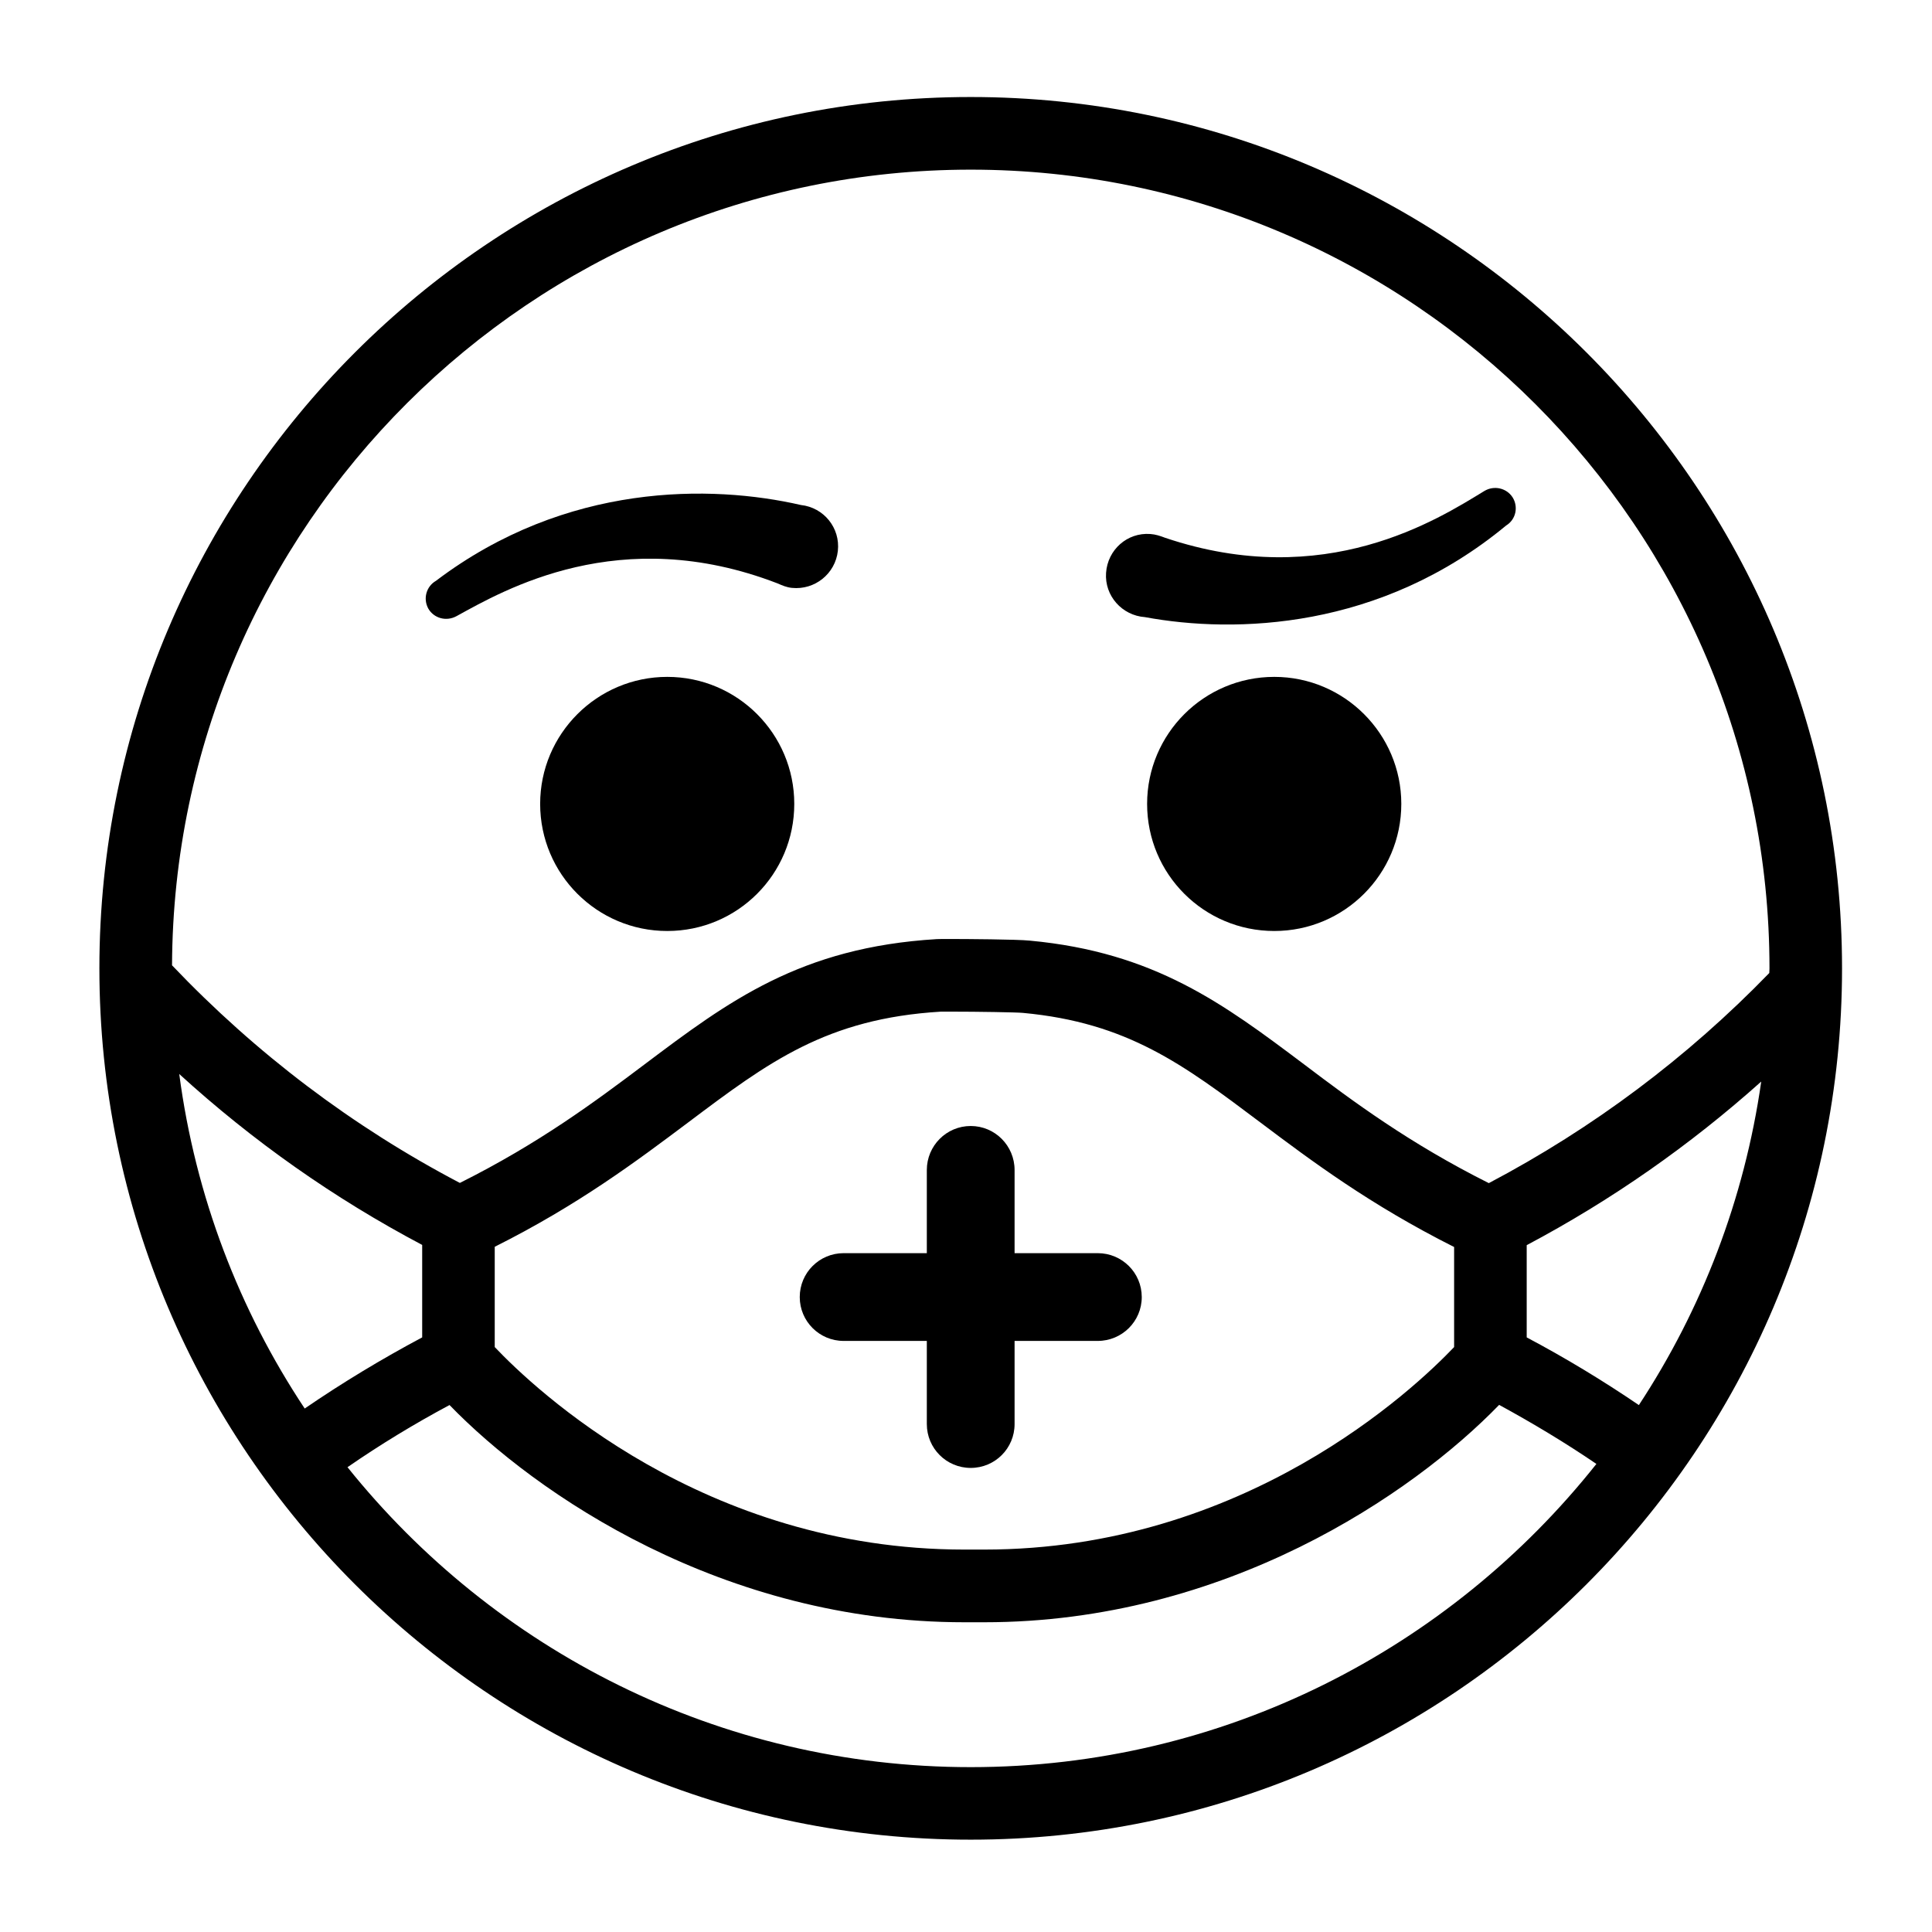 <?xml version="1.0" encoding="UTF-8"?>
<!-- Uploaded to: ICON Repo, www.svgrepo.com, Generator: ICON Repo Mixer Tools -->
<svg fill="#000000" width="800px" height="800px" version="1.1" viewBox="144 144 512 512" xmlns="http://www.w3.org/2000/svg">
 <g>
  <path d="m354.49 357.04c0 18.629-15.055 33.684-33.66 33.684-18.578 0-33.684-15.051-33.684-33.684 0-18.559 15.105-33.66 33.684-33.66 18.602 0 33.66 15.102 33.66 33.66z"/>
  <path d="m515.36 357.04c0 18.629-15.113 33.684-33.66 33.684-18.629 0-33.703-15.051-33.703-33.684 0-18.559 15.074-33.66 33.703-33.66 18.551 0 33.66 15.102 33.66 33.66z"/>
  <path d="m401.25 169.71c-127.33 0-230.91 103.62-230.91 230.91 0 127.36 103.58 230.91 230.91 230.91 127.36 0 230.91-103.56 230.91-230.91-0.004-127.3-103.56-230.91-230.91-230.91zm-209.75 258.91c19.496 17.785 41.035 32.957 64.383 45.297v24.504c-10.691 5.699-21.133 11.996-31.133 18.852-17.312-26.066-28.961-56.176-33.25-88.652zm209.75 183.69c-66.723 0-126.33-31.074-165.16-79.488 8.719-6.023 17.766-11.516 27.039-16.473 22.852 23.586 72.363 57.566 136.43 57.566h5.301c63.926 0 113.52-33.98 136.43-57.609 8.859 4.828 17.477 10.004 25.773 15.648-38.82 48.914-98.703 80.355-165.8 80.355zm-126.14-111.33v-26.57c22.23-11.148 37.633-22.73 51.285-32.969 21.27-15.992 36.621-27.516 66.965-29.348h2.594c7.125 0 17.523 0.168 19.141 0.332 27.727 2.582 42.488 13.672 62.891 29.016 13.688 10.293 29.086 21.82 51.371 33.027v26.52c-10.547 11.055-55.465 53.664-124.5 53.664h-5.301c-69.18 0-113.95-42.609-124.45-53.672zm303.21 15.379c-9.516-6.465-19.449-12.496-29.727-17.934v-24.445c22.461-11.906 43.242-26.445 62.152-43.355-4.473 31.285-15.789 60.418-32.426 85.734zm-39.754-58.812c-21.051-10.555-35.914-21.594-49-31.504-21.211-15.938-39.527-29.699-72.695-32.77-3.348-0.348-17.262-0.43-20.918-0.43-1.863 0-3.211 0-3.695 0.031-36.191 2.18-55.277 16.52-77.41 33.168-13.09 9.855-27.895 20.898-48.98 31.445-28.426-14.914-54.012-34.293-76.277-57.668 0.484-116.34 95.242-210.86 211.66-210.86 116.7 0 211.68 95 211.68 211.66 0 0.43-0.051 0.809-0.051 1.238-21.754 22.441-46.734 41.141-74.32 55.68z"/>
  <path d="m543.15 283.26c-33.34 27.605-71.797 28.707-95.703 24.289-6.129-0.43-10.758-5.684-10.328-11.738 0.418-6.113 5.594-10.738 11.707-10.297 1.375 0.094 2.551 0.473 3.953 1.008 42.434 14.297 72.266-4.902 84.602-12.41 2.547-1.531 5.867-0.809 7.477 1.695 1.574 2.527 0.875 5.867-1.707 7.453z"/>
  <path d="m366.04 289.99c-0.672 6.055-6.109 10.422-12.172 9.805-1.402-0.137-2.504-0.625-3.848-1.203-41.789-16.113-72.449 1.789-85.086 8.719-2.664 1.434-5.926 0.566-7.426-2.019-1.434-2.609-0.566-5.867 2.027-7.367 34.5-26.125 73.035-25.531 96.707-20.094 6.106 0.664 10.469 6.102 9.797 12.16z"/>
  <path d="m434.91 476.1h-22.035v-22.031c0-6.438-5.191-11.668-11.629-11.668-6.422 0-11.629 5.227-11.629 11.668v22.031h-22.047c-6.418 0-11.629 5.191-11.629 11.629s5.211 11.629 11.629 11.629h22.047v22.031c0 6.438 5.207 11.625 11.629 11.625 6.438 0 11.629-5.184 11.629-11.625v-22.031h22.035c6.438 0 11.668-5.191 11.668-11.629-0.004-6.441-5.231-11.629-11.668-11.629z"/>
 </g>
</svg>